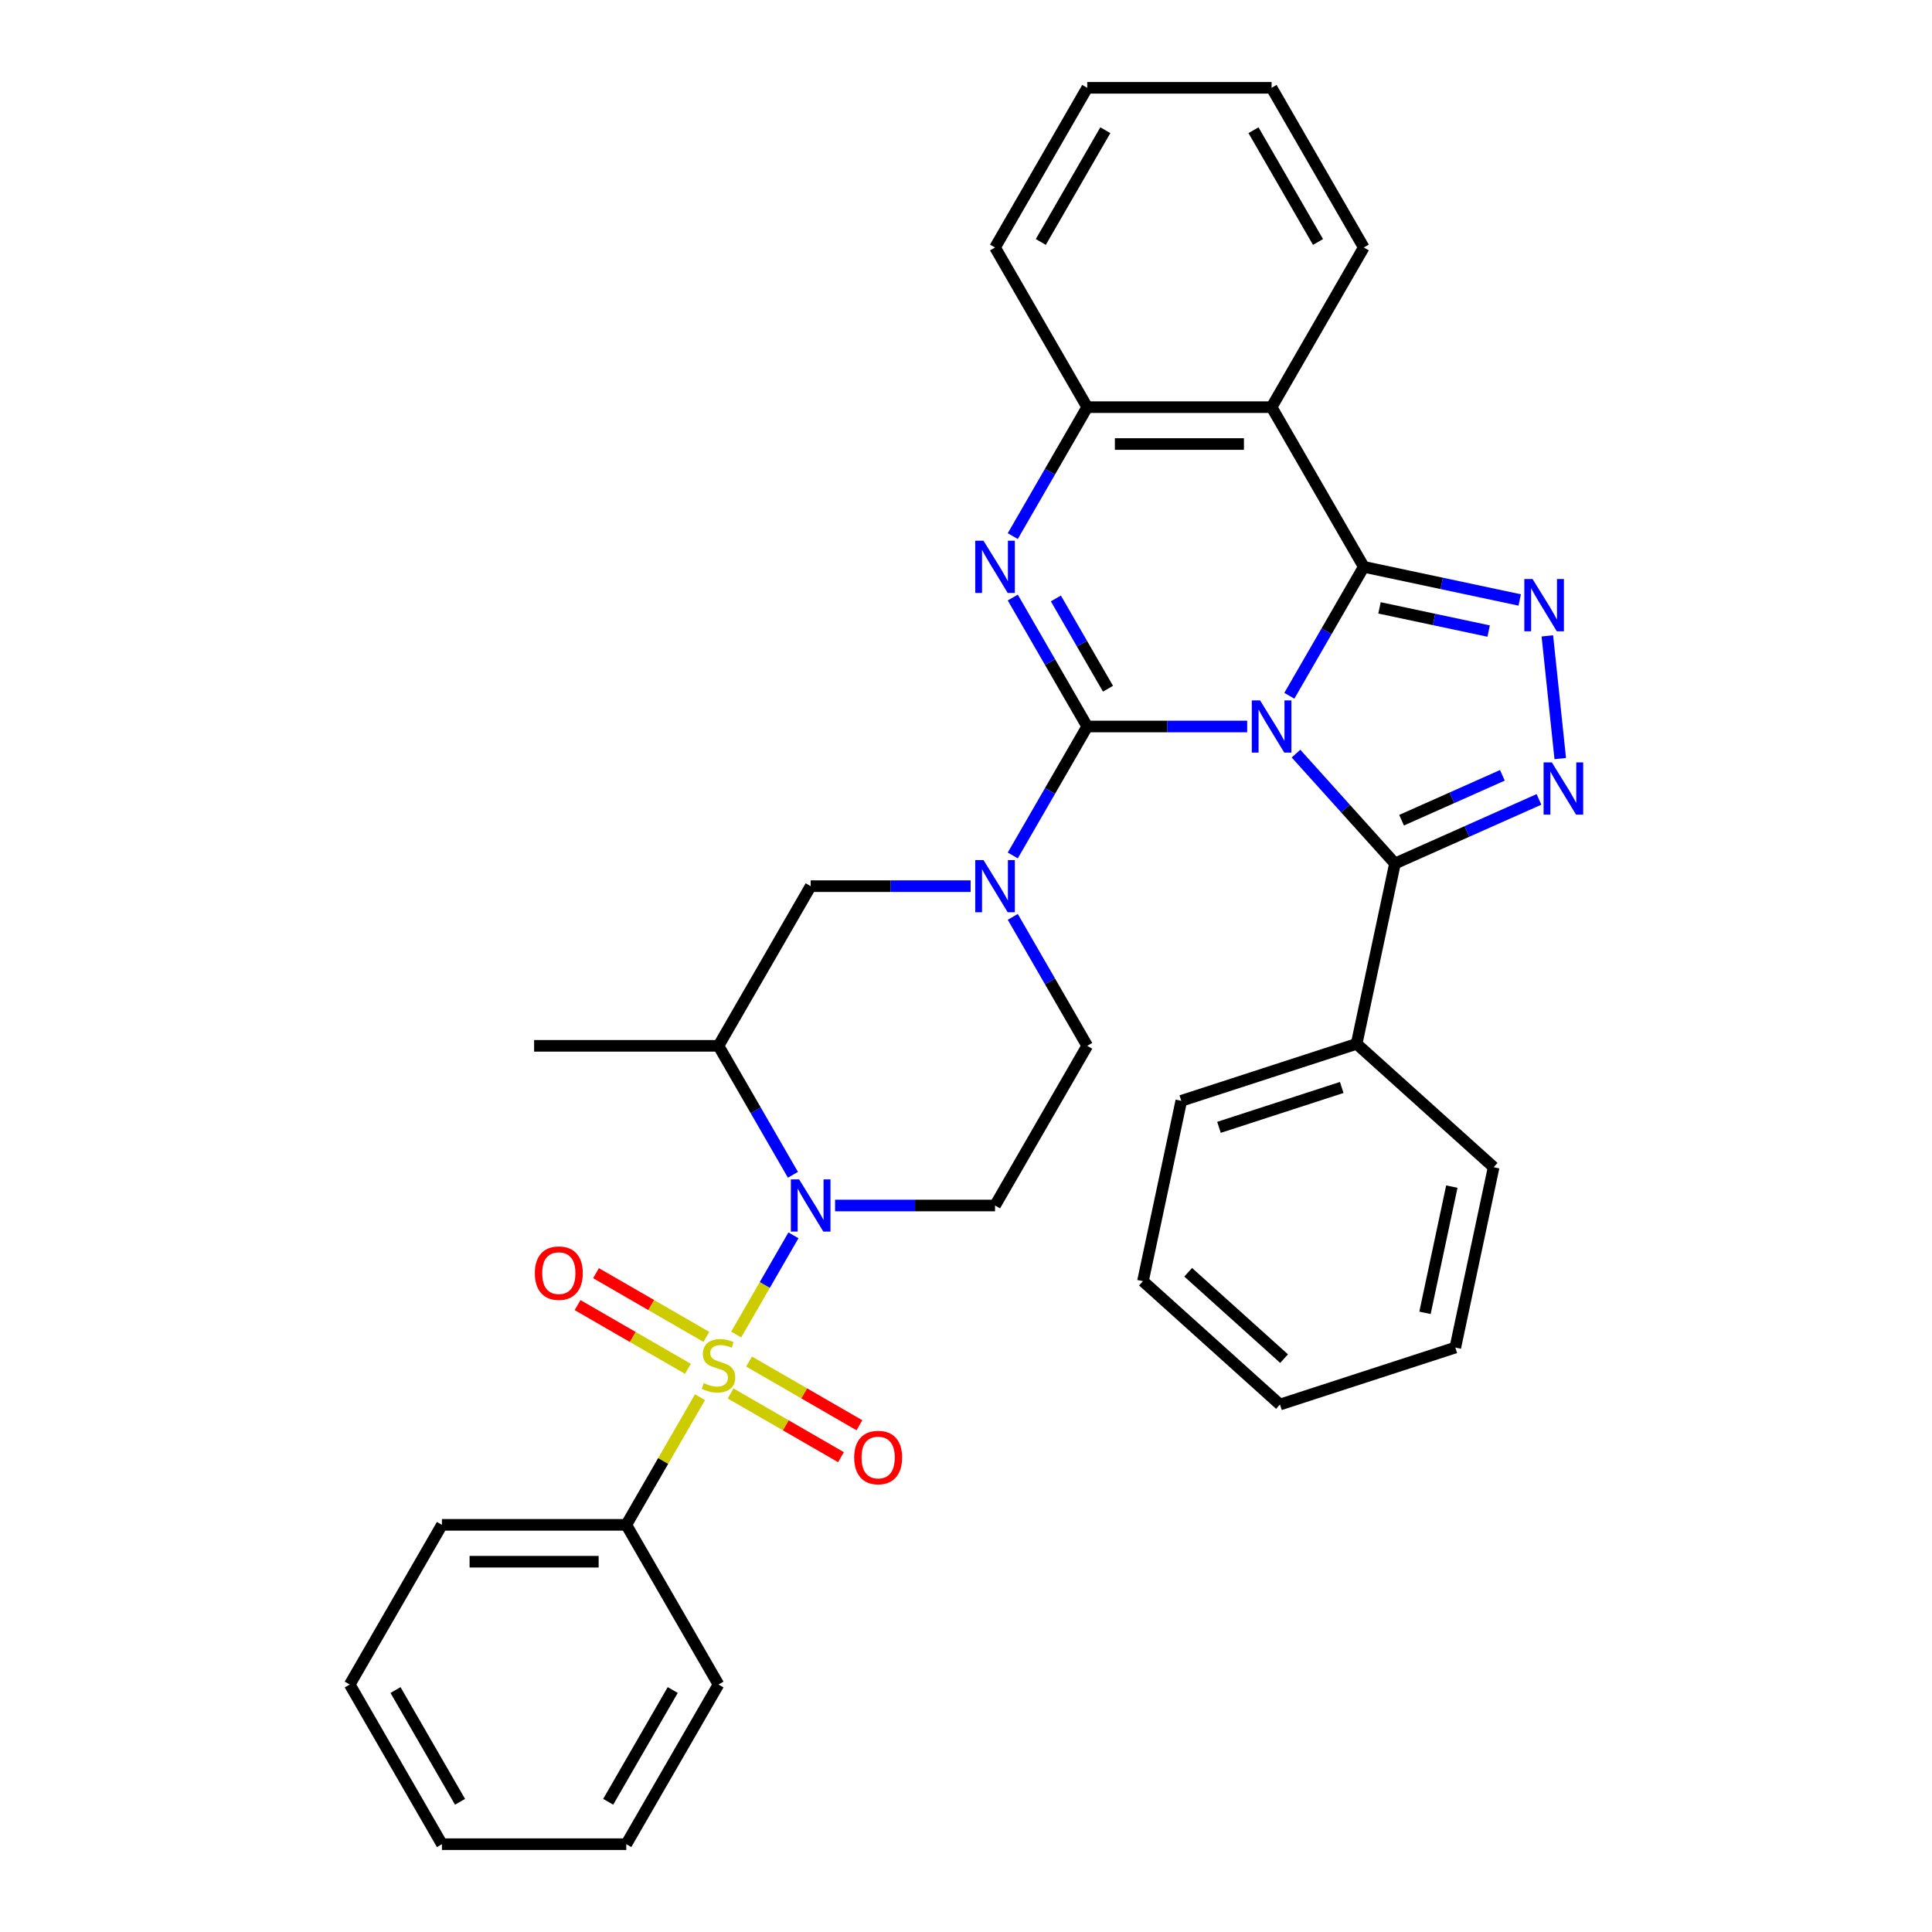 <?xml version='1.0' encoding='iso-8859-1'?>
<svg version='1.1' baseProfile='full'
              xmlns='http://www.w3.org/2000/svg'
                      xmlns:rdkit='http://www.rdkit.org/xml'
                      xmlns:xlink='http://www.w3.org/1999/xlink'
                  xml:space='preserve'
width='1000px' height='1000px' viewBox='0 0 1000 1000'>
<!-- END OF HEADER -->
<rect style='opacity:1.0;fill:#FFFFFF;stroke:none' width='1000' height='1000' x='0' y='0'> </rect>
<path class='bond-0' d='M 645.541,376.033 L 604.143,376.033' style='fill:none;fill-rule:evenodd;stroke:#0000FF;stroke-width:6px;stroke-linecap:butt;stroke-linejoin:miter;stroke-opacity:1' />
<path class='bond-0' d='M 604.143,376.033 L 562.746,376.033' style='fill:none;fill-rule:evenodd;stroke:#000000;stroke-width:6px;stroke-linecap:butt;stroke-linejoin:miter;stroke-opacity:1' />
<path class='bond-1' d='M 667.355,360.134 L 686.622,326.761' style='fill:none;fill-rule:evenodd;stroke:#0000FF;stroke-width:6px;stroke-linecap:butt;stroke-linejoin:miter;stroke-opacity:1' />
<path class='bond-1' d='M 686.622,326.761 L 705.89,293.388' style='fill:none;fill-rule:evenodd;stroke:#000000;stroke-width:6px;stroke-linecap:butt;stroke-linejoin:miter;stroke-opacity:1' />
<path class='bond-5' d='M 670.81,390.066 L 696.42,418.508' style='fill:none;fill-rule:evenodd;stroke:#0000FF;stroke-width:6px;stroke-linecap:butt;stroke-linejoin:miter;stroke-opacity:1' />
<path class='bond-5' d='M 696.42,418.508 L 722.03,446.951' style='fill:none;fill-rule:evenodd;stroke:#000000;stroke-width:6px;stroke-linecap:butt;stroke-linejoin:miter;stroke-opacity:1' />
<path class='bond-3' d='M 562.746,376.033 L 543.478,342.66' style='fill:none;fill-rule:evenodd;stroke:#000000;stroke-width:6px;stroke-linecap:butt;stroke-linejoin:miter;stroke-opacity:1' />
<path class='bond-3' d='M 543.478,342.66 L 524.21,309.287' style='fill:none;fill-rule:evenodd;stroke:#0000FF;stroke-width:6px;stroke-linecap:butt;stroke-linejoin:miter;stroke-opacity:1' />
<path class='bond-3' d='M 573.494,356.478 L 560.007,333.117' style='fill:none;fill-rule:evenodd;stroke:#000000;stroke-width:6px;stroke-linecap:butt;stroke-linejoin:miter;stroke-opacity:1' />
<path class='bond-3' d='M 560.007,333.117 L 546.519,309.756' style='fill:none;fill-rule:evenodd;stroke:#0000FF;stroke-width:6px;stroke-linecap:butt;stroke-linejoin:miter;stroke-opacity:1' />
<path class='bond-8' d='M 562.746,376.033 L 543.478,409.406' style='fill:none;fill-rule:evenodd;stroke:#000000;stroke-width:6px;stroke-linecap:butt;stroke-linejoin:miter;stroke-opacity:1' />
<path class='bond-8' d='M 543.478,409.406 L 524.21,442.779' style='fill:none;fill-rule:evenodd;stroke:#0000FF;stroke-width:6px;stroke-linecap:butt;stroke-linejoin:miter;stroke-opacity:1' />
<path class='bond-6' d='M 705.89,293.388 L 746.245,301.966' style='fill:none;fill-rule:evenodd;stroke:#000000;stroke-width:6px;stroke-linecap:butt;stroke-linejoin:miter;stroke-opacity:1' />
<path class='bond-6' d='M 746.245,301.966 L 786.6,310.544' style='fill:none;fill-rule:evenodd;stroke:#0000FF;stroke-width:6px;stroke-linecap:butt;stroke-linejoin:miter;stroke-opacity:1' />
<path class='bond-6' d='M 714.029,314.631 L 742.277,320.635' style='fill:none;fill-rule:evenodd;stroke:#000000;stroke-width:6px;stroke-linecap:butt;stroke-linejoin:miter;stroke-opacity:1' />
<path class='bond-6' d='M 742.277,320.635 L 770.525,326.639' style='fill:none;fill-rule:evenodd;stroke:#0000FF;stroke-width:6px;stroke-linecap:butt;stroke-linejoin:miter;stroke-opacity:1' />
<path class='bond-9' d='M 705.89,293.388 L 658.175,210.744' style='fill:none;fill-rule:evenodd;stroke:#000000;stroke-width:6px;stroke-linecap:butt;stroke-linejoin:miter;stroke-opacity:1' />
<path class='bond-2' d='M 381.043,690.751 L 395.865,665.079' style='fill:none;fill-rule:evenodd;stroke:#CCCC00;stroke-width:6px;stroke-linecap:butt;stroke-linejoin:miter;stroke-opacity:1' />
<path class='bond-2' d='M 395.865,665.079 L 410.686,639.408' style='fill:none;fill-rule:evenodd;stroke:#0000FF;stroke-width:6px;stroke-linecap:butt;stroke-linejoin:miter;stroke-opacity:1' />
<path class='bond-14' d='M 378.165,721.256 L 406.726,737.746' style='fill:none;fill-rule:evenodd;stroke:#CCCC00;stroke-width:6px;stroke-linecap:butt;stroke-linejoin:miter;stroke-opacity:1' />
<path class='bond-14' d='M 406.726,737.746 L 435.287,754.235' style='fill:none;fill-rule:evenodd;stroke:#FF0000;stroke-width:6px;stroke-linecap:butt;stroke-linejoin:miter;stroke-opacity:1' />
<path class='bond-14' d='M 387.708,704.727 L 416.269,721.217' style='fill:none;fill-rule:evenodd;stroke:#CCCC00;stroke-width:6px;stroke-linecap:butt;stroke-linejoin:miter;stroke-opacity:1' />
<path class='bond-14' d='M 416.269,721.217 L 444.83,737.706' style='fill:none;fill-rule:evenodd;stroke:#FF0000;stroke-width:6px;stroke-linecap:butt;stroke-linejoin:miter;stroke-opacity:1' />
<path class='bond-15' d='M 365.607,691.967 L 337.046,675.477' style='fill:none;fill-rule:evenodd;stroke:#CCCC00;stroke-width:6px;stroke-linecap:butt;stroke-linejoin:miter;stroke-opacity:1' />
<path class='bond-15' d='M 337.046,675.477 L 308.486,658.988' style='fill:none;fill-rule:evenodd;stroke:#FF0000;stroke-width:6px;stroke-linecap:butt;stroke-linejoin:miter;stroke-opacity:1' />
<path class='bond-15' d='M 356.064,708.496 L 327.503,692.006' style='fill:none;fill-rule:evenodd;stroke:#CCCC00;stroke-width:6px;stroke-linecap:butt;stroke-linejoin:miter;stroke-opacity:1' />
<path class='bond-15' d='M 327.503,692.006 L 298.943,675.517' style='fill:none;fill-rule:evenodd;stroke:#FF0000;stroke-width:6px;stroke-linecap:butt;stroke-linejoin:miter;stroke-opacity:1' />
<path class='bond-16' d='M 362.31,723.197 L 343.241,756.227' style='fill:none;fill-rule:evenodd;stroke:#CCCC00;stroke-width:6px;stroke-linecap:butt;stroke-linejoin:miter;stroke-opacity:1' />
<path class='bond-16' d='M 343.241,756.227 L 324.171,789.256' style='fill:none;fill-rule:evenodd;stroke:#000000;stroke-width:6px;stroke-linecap:butt;stroke-linejoin:miter;stroke-opacity:1' />
<path class='bond-35' d='M 524.21,277.49 L 543.478,244.117' style='fill:none;fill-rule:evenodd;stroke:#0000FF;stroke-width:6px;stroke-linecap:butt;stroke-linejoin:miter;stroke-opacity:1' />
<path class='bond-35' d='M 543.478,244.117 L 562.746,210.744' style='fill:none;fill-rule:evenodd;stroke:#000000;stroke-width:6px;stroke-linecap:butt;stroke-linejoin:miter;stroke-opacity:1' />
<path class='bond-4' d='M 432.236,623.967 L 473.633,623.967' style='fill:none;fill-rule:evenodd;stroke:#0000FF;stroke-width:6px;stroke-linecap:butt;stroke-linejoin:miter;stroke-opacity:1' />
<path class='bond-4' d='M 473.633,623.967 L 515.031,623.967' style='fill:none;fill-rule:evenodd;stroke:#000000;stroke-width:6px;stroke-linecap:butt;stroke-linejoin:miter;stroke-opacity:1' />
<path class='bond-36' d='M 410.422,608.068 L 391.154,574.695' style='fill:none;fill-rule:evenodd;stroke:#0000FF;stroke-width:6px;stroke-linecap:butt;stroke-linejoin:miter;stroke-opacity:1' />
<path class='bond-36' d='M 391.154,574.695 L 371.886,541.322' style='fill:none;fill-rule:evenodd;stroke:#000000;stroke-width:6px;stroke-linecap:butt;stroke-linejoin:miter;stroke-opacity:1' />
<path class='bond-7' d='M 722.03,446.951 L 759.303,430.357' style='fill:none;fill-rule:evenodd;stroke:#000000;stroke-width:6px;stroke-linecap:butt;stroke-linejoin:miter;stroke-opacity:1' />
<path class='bond-7' d='M 759.303,430.357 L 796.575,413.762' style='fill:none;fill-rule:evenodd;stroke:#0000FF;stroke-width:6px;stroke-linecap:butt;stroke-linejoin:miter;stroke-opacity:1' />
<path class='bond-7' d='M 725.449,424.537 L 751.54,412.921' style='fill:none;fill-rule:evenodd;stroke:#000000;stroke-width:6px;stroke-linecap:butt;stroke-linejoin:miter;stroke-opacity:1' />
<path class='bond-7' d='M 751.54,412.921 L 777.63,401.304' style='fill:none;fill-rule:evenodd;stroke:#0000FF;stroke-width:6px;stroke-linecap:butt;stroke-linejoin:miter;stroke-opacity:1' />
<path class='bond-18' d='M 722.03,446.951 L 702.189,540.296' style='fill:none;fill-rule:evenodd;stroke:#000000;stroke-width:6px;stroke-linecap:butt;stroke-linejoin:miter;stroke-opacity:1' />
<path class='bond-34' d='M 800.906,329.128 L 807.581,392.637' style='fill:none;fill-rule:evenodd;stroke:#0000FF;stroke-width:6px;stroke-linecap:butt;stroke-linejoin:miter;stroke-opacity:1' />
<path class='bond-13' d='M 502.396,458.678 L 460.998,458.678' style='fill:none;fill-rule:evenodd;stroke:#0000FF;stroke-width:6px;stroke-linecap:butt;stroke-linejoin:miter;stroke-opacity:1' />
<path class='bond-13' d='M 460.998,458.678 L 419.601,458.678' style='fill:none;fill-rule:evenodd;stroke:#000000;stroke-width:6px;stroke-linecap:butt;stroke-linejoin:miter;stroke-opacity:1' />
<path class='bond-17' d='M 524.21,474.576 L 543.478,507.949' style='fill:none;fill-rule:evenodd;stroke:#0000FF;stroke-width:6px;stroke-linecap:butt;stroke-linejoin:miter;stroke-opacity:1' />
<path class='bond-17' d='M 543.478,507.949 L 562.746,541.322' style='fill:none;fill-rule:evenodd;stroke:#000000;stroke-width:6px;stroke-linecap:butt;stroke-linejoin:miter;stroke-opacity:1' />
<path class='bond-10' d='M 658.175,210.744 L 562.746,210.744' style='fill:none;fill-rule:evenodd;stroke:#000000;stroke-width:6px;stroke-linecap:butt;stroke-linejoin:miter;stroke-opacity:1' />
<path class='bond-10' d='M 643.861,229.83 L 577.06,229.83' style='fill:none;fill-rule:evenodd;stroke:#000000;stroke-width:6px;stroke-linecap:butt;stroke-linejoin:miter;stroke-opacity:1' />
<path class='bond-19' d='M 658.175,210.744 L 705.89,128.099' style='fill:none;fill-rule:evenodd;stroke:#000000;stroke-width:6px;stroke-linecap:butt;stroke-linejoin:miter;stroke-opacity:1' />
<path class='bond-21' d='M 562.746,210.744 L 515.031,128.099' style='fill:none;fill-rule:evenodd;stroke:#000000;stroke-width:6px;stroke-linecap:butt;stroke-linejoin:miter;stroke-opacity:1' />
<path class='bond-11' d='M 371.886,541.322 L 419.601,458.678' style='fill:none;fill-rule:evenodd;stroke:#000000;stroke-width:6px;stroke-linecap:butt;stroke-linejoin:miter;stroke-opacity:1' />
<path class='bond-20' d='M 371.886,541.322 L 276.456,541.322' style='fill:none;fill-rule:evenodd;stroke:#000000;stroke-width:6px;stroke-linecap:butt;stroke-linejoin:miter;stroke-opacity:1' />
<path class='bond-12' d='M 515.031,623.967 L 562.746,541.322' style='fill:none;fill-rule:evenodd;stroke:#000000;stroke-width:6px;stroke-linecap:butt;stroke-linejoin:miter;stroke-opacity:1' />
<path class='bond-22' d='M 324.171,789.256 L 228.741,789.256' style='fill:none;fill-rule:evenodd;stroke:#000000;stroke-width:6px;stroke-linecap:butt;stroke-linejoin:miter;stroke-opacity:1' />
<path class='bond-22' d='M 309.857,808.342 L 243.056,808.342' style='fill:none;fill-rule:evenodd;stroke:#000000;stroke-width:6px;stroke-linecap:butt;stroke-linejoin:miter;stroke-opacity:1' />
<path class='bond-23' d='M 324.171,789.256 L 371.886,871.901' style='fill:none;fill-rule:evenodd;stroke:#000000;stroke-width:6px;stroke-linecap:butt;stroke-linejoin:miter;stroke-opacity:1' />
<path class='bond-24' d='M 702.189,540.296 L 611.43,569.785' style='fill:none;fill-rule:evenodd;stroke:#000000;stroke-width:6px;stroke-linecap:butt;stroke-linejoin:miter;stroke-opacity:1' />
<path class='bond-24' d='M 694.473,562.871 L 630.942,583.513' style='fill:none;fill-rule:evenodd;stroke:#000000;stroke-width:6px;stroke-linecap:butt;stroke-linejoin:miter;stroke-opacity:1' />
<path class='bond-25' d='M 702.189,540.296 L 773.108,604.151' style='fill:none;fill-rule:evenodd;stroke:#000000;stroke-width:6px;stroke-linecap:butt;stroke-linejoin:miter;stroke-opacity:1' />
<path class='bond-26' d='M 705.89,128.099 L 658.175,45.455' style='fill:none;fill-rule:evenodd;stroke:#000000;stroke-width:6px;stroke-linecap:butt;stroke-linejoin:miter;stroke-opacity:1' />
<path class='bond-26' d='M 682.204,125.245 L 648.804,67.394' style='fill:none;fill-rule:evenodd;stroke:#000000;stroke-width:6px;stroke-linecap:butt;stroke-linejoin:miter;stroke-opacity:1' />
<path class='bond-27' d='M 515.031,128.099 L 562.746,45.455' style='fill:none;fill-rule:evenodd;stroke:#000000;stroke-width:6px;stroke-linecap:butt;stroke-linejoin:miter;stroke-opacity:1' />
<path class='bond-27' d='M 538.717,125.245 L 572.117,67.394' style='fill:none;fill-rule:evenodd;stroke:#000000;stroke-width:6px;stroke-linecap:butt;stroke-linejoin:miter;stroke-opacity:1' />
<path class='bond-30' d='M 228.741,789.256 L 181.026,871.901' style='fill:none;fill-rule:evenodd;stroke:#000000;stroke-width:6px;stroke-linecap:butt;stroke-linejoin:miter;stroke-opacity:1' />
<path class='bond-31' d='M 371.886,871.901 L 324.171,954.545' style='fill:none;fill-rule:evenodd;stroke:#000000;stroke-width:6px;stroke-linecap:butt;stroke-linejoin:miter;stroke-opacity:1' />
<path class='bond-31' d='M 348.2,874.755 L 314.799,932.606' style='fill:none;fill-rule:evenodd;stroke:#000000;stroke-width:6px;stroke-linecap:butt;stroke-linejoin:miter;stroke-opacity:1' />
<path class='bond-28' d='M 611.43,569.785 L 591.589,663.129' style='fill:none;fill-rule:evenodd;stroke:#000000;stroke-width:6px;stroke-linecap:butt;stroke-linejoin:miter;stroke-opacity:1' />
<path class='bond-29' d='M 773.108,604.151 L 753.267,697.495' style='fill:none;fill-rule:evenodd;stroke:#000000;stroke-width:6px;stroke-linecap:butt;stroke-linejoin:miter;stroke-opacity:1' />
<path class='bond-29' d='M 751.463,614.184 L 737.574,679.525' style='fill:none;fill-rule:evenodd;stroke:#000000;stroke-width:6px;stroke-linecap:butt;stroke-linejoin:miter;stroke-opacity:1' />
<path class='bond-38' d='M 658.175,45.455 L 562.746,45.455' style='fill:none;fill-rule:evenodd;stroke:#000000;stroke-width:6px;stroke-linecap:butt;stroke-linejoin:miter;stroke-opacity:1' />
<path class='bond-37' d='M 591.589,663.129 L 662.508,726.984' style='fill:none;fill-rule:evenodd;stroke:#000000;stroke-width:6px;stroke-linecap:butt;stroke-linejoin:miter;stroke-opacity:1' />
<path class='bond-37' d='M 614.998,658.524 L 664.641,703.223' style='fill:none;fill-rule:evenodd;stroke:#000000;stroke-width:6px;stroke-linecap:butt;stroke-linejoin:miter;stroke-opacity:1' />
<path class='bond-32' d='M 753.267,697.495 L 662.508,726.984' style='fill:none;fill-rule:evenodd;stroke:#000000;stroke-width:6px;stroke-linecap:butt;stroke-linejoin:miter;stroke-opacity:1' />
<path class='bond-39' d='M 181.026,871.901 L 228.741,954.545' style='fill:none;fill-rule:evenodd;stroke:#000000;stroke-width:6px;stroke-linecap:butt;stroke-linejoin:miter;stroke-opacity:1' />
<path class='bond-39' d='M 204.713,874.755 L 238.113,932.606' style='fill:none;fill-rule:evenodd;stroke:#000000;stroke-width:6px;stroke-linecap:butt;stroke-linejoin:miter;stroke-opacity:1' />
<path class='bond-33' d='M 324.171,954.545 L 228.741,954.545' style='fill:none;fill-rule:evenodd;stroke:#000000;stroke-width:6px;stroke-linecap:butt;stroke-linejoin:miter;stroke-opacity:1' />
<path  class='atom-0' d='M 652.202 362.52
L 661.057 376.835
Q 661.935 378.247, 663.348 380.805
Q 664.76 383.362, 664.836 383.515
L 664.836 362.52
L 668.425 362.52
L 668.425 389.546
L 664.722 389.546
L 655.217 373.895
Q 654.11 372.063, 652.927 369.964
Q 651.782 367.864, 651.438 367.215
L 651.438 389.546
L 647.926 389.546
L 647.926 362.52
L 652.202 362.52
' fill='#0000FF'/>
<path  class='atom-3' d='M 364.252 715.887
Q 364.557 716.002, 365.817 716.536
Q 367.076 717.071, 368.451 717.414
Q 369.863 717.72, 371.237 717.72
Q 373.795 717.72, 375.283 716.498
Q 376.772 715.238, 376.772 713.063
Q 376.772 711.574, 376.009 710.658
Q 375.283 709.742, 374.138 709.245
Q 372.993 708.749, 371.084 708.177
Q 368.68 707.451, 367.229 706.764
Q 365.817 706.077, 364.786 704.627
Q 363.794 703.176, 363.794 700.733
Q 363.794 697.336, 366.084 695.236
Q 368.412 693.137, 372.993 693.137
Q 376.123 693.137, 379.673 694.626
L 378.795 697.565
Q 375.551 696.229, 373.108 696.229
Q 370.474 696.229, 369.023 697.336
Q 367.573 698.405, 367.611 700.275
Q 367.611 701.726, 368.336 702.604
Q 369.1 703.481, 370.168 703.978
Q 371.275 704.474, 373.108 705.047
Q 375.551 705.81, 377.001 706.573
Q 378.452 707.337, 379.482 708.902
Q 380.551 710.429, 380.551 713.063
Q 380.551 716.803, 378.032 718.827
Q 375.551 720.812, 371.39 720.812
Q 368.985 720.812, 367.153 720.277
Q 365.359 719.781, 363.221 718.903
L 364.252 715.887
' fill='#CCCC00'/>
<path  class='atom-4' d='M 509.057 279.876
L 517.913 294.19
Q 518.791 295.602, 520.203 298.16
Q 521.615 300.717, 521.692 300.87
L 521.692 279.876
L 525.28 279.876
L 525.28 306.901
L 521.577 306.901
L 512.072 291.251
Q 510.965 289.419, 509.782 287.319
Q 508.637 285.22, 508.293 284.571
L 508.293 306.901
L 504.782 306.901
L 504.782 279.876
L 509.057 279.876
' fill='#0000FF'/>
<path  class='atom-5' d='M 413.627 610.454
L 422.483 624.769
Q 423.361 626.181, 424.773 628.738
Q 426.186 631.296, 426.262 631.449
L 426.262 610.454
L 429.85 610.454
L 429.85 637.48
L 426.147 637.48
L 416.643 621.829
Q 415.536 619.997, 414.352 617.898
Q 413.207 615.798, 412.864 615.149
L 412.864 637.48
L 409.352 637.48
L 409.352 610.454
L 413.627 610.454
' fill='#0000FF'/>
<path  class='atom-7' d='M 793.261 299.717
L 802.117 314.031
Q 802.995 315.443, 804.407 318.001
Q 805.819 320.558, 805.896 320.711
L 805.896 299.717
L 809.484 299.717
L 809.484 326.742
L 805.781 326.742
L 796.276 311.092
Q 795.169 309.26, 793.986 307.16
Q 792.841 305.061, 792.497 304.412
L 792.497 326.742
L 788.986 326.742
L 788.986 299.717
L 793.261 299.717
' fill='#0000FF'/>
<path  class='atom-8' d='M 803.236 394.624
L 812.092 408.938
Q 812.97 410.35, 814.382 412.908
Q 815.795 415.465, 815.871 415.618
L 815.871 394.624
L 819.459 394.624
L 819.459 421.649
L 815.756 421.649
L 806.252 405.999
Q 805.145 404.167, 803.961 402.067
Q 802.816 399.968, 802.473 399.319
L 802.473 421.649
L 798.961 421.649
L 798.961 394.624
L 803.236 394.624
' fill='#0000FF'/>
<path  class='atom-9' d='M 509.057 445.165
L 517.913 459.479
Q 518.791 460.892, 520.203 463.449
Q 521.615 466.007, 521.692 466.159
L 521.692 445.165
L 525.28 445.165
L 525.28 472.191
L 521.577 472.191
L 512.072 456.54
Q 510.965 454.708, 509.782 452.608
Q 508.637 450.509, 508.293 449.86
L 508.293 472.191
L 504.782 472.191
L 504.782 445.165
L 509.057 445.165
' fill='#0000FF'/>
<path  class='atom-15' d='M 442.125 754.403
Q 442.125 747.914, 445.331 744.287
Q 448.538 740.661, 454.531 740.661
Q 460.524 740.661, 463.73 744.287
Q 466.937 747.914, 466.937 754.403
Q 466.937 760.968, 463.692 764.709
Q 460.447 768.412, 454.531 768.412
Q 448.576 768.412, 445.331 764.709
Q 442.125 761.007, 442.125 754.403
M 454.531 765.358
Q 458.653 765.358, 460.867 762.61
Q 463.119 759.823, 463.119 754.403
Q 463.119 749.097, 460.867 746.425
Q 458.653 743.715, 454.531 743.715
Q 450.408 743.715, 448.156 746.387
Q 445.942 749.059, 445.942 754.403
Q 445.942 759.861, 448.156 762.61
Q 450.408 765.358, 454.531 765.358
' fill='#FF0000'/>
<path  class='atom-16' d='M 276.836 658.973
Q 276.836 652.484, 280.042 648.857
Q 283.248 645.231, 289.241 645.231
Q 295.234 645.231, 298.441 648.857
Q 301.647 652.484, 301.647 658.973
Q 301.647 665.539, 298.403 669.279
Q 295.158 672.982, 289.241 672.982
Q 283.287 672.982, 280.042 669.279
Q 276.836 665.577, 276.836 658.973
M 289.241 669.928
Q 293.364 669.928, 295.578 667.18
Q 297.83 664.393, 297.83 658.973
Q 297.83 653.667, 295.578 650.995
Q 293.364 648.285, 289.241 648.285
Q 285.119 648.285, 282.867 650.957
Q 280.653 653.629, 280.653 658.973
Q 280.653 664.432, 282.867 667.18
Q 285.119 669.928, 289.241 669.928
' fill='#FF0000'/>
</svg>

